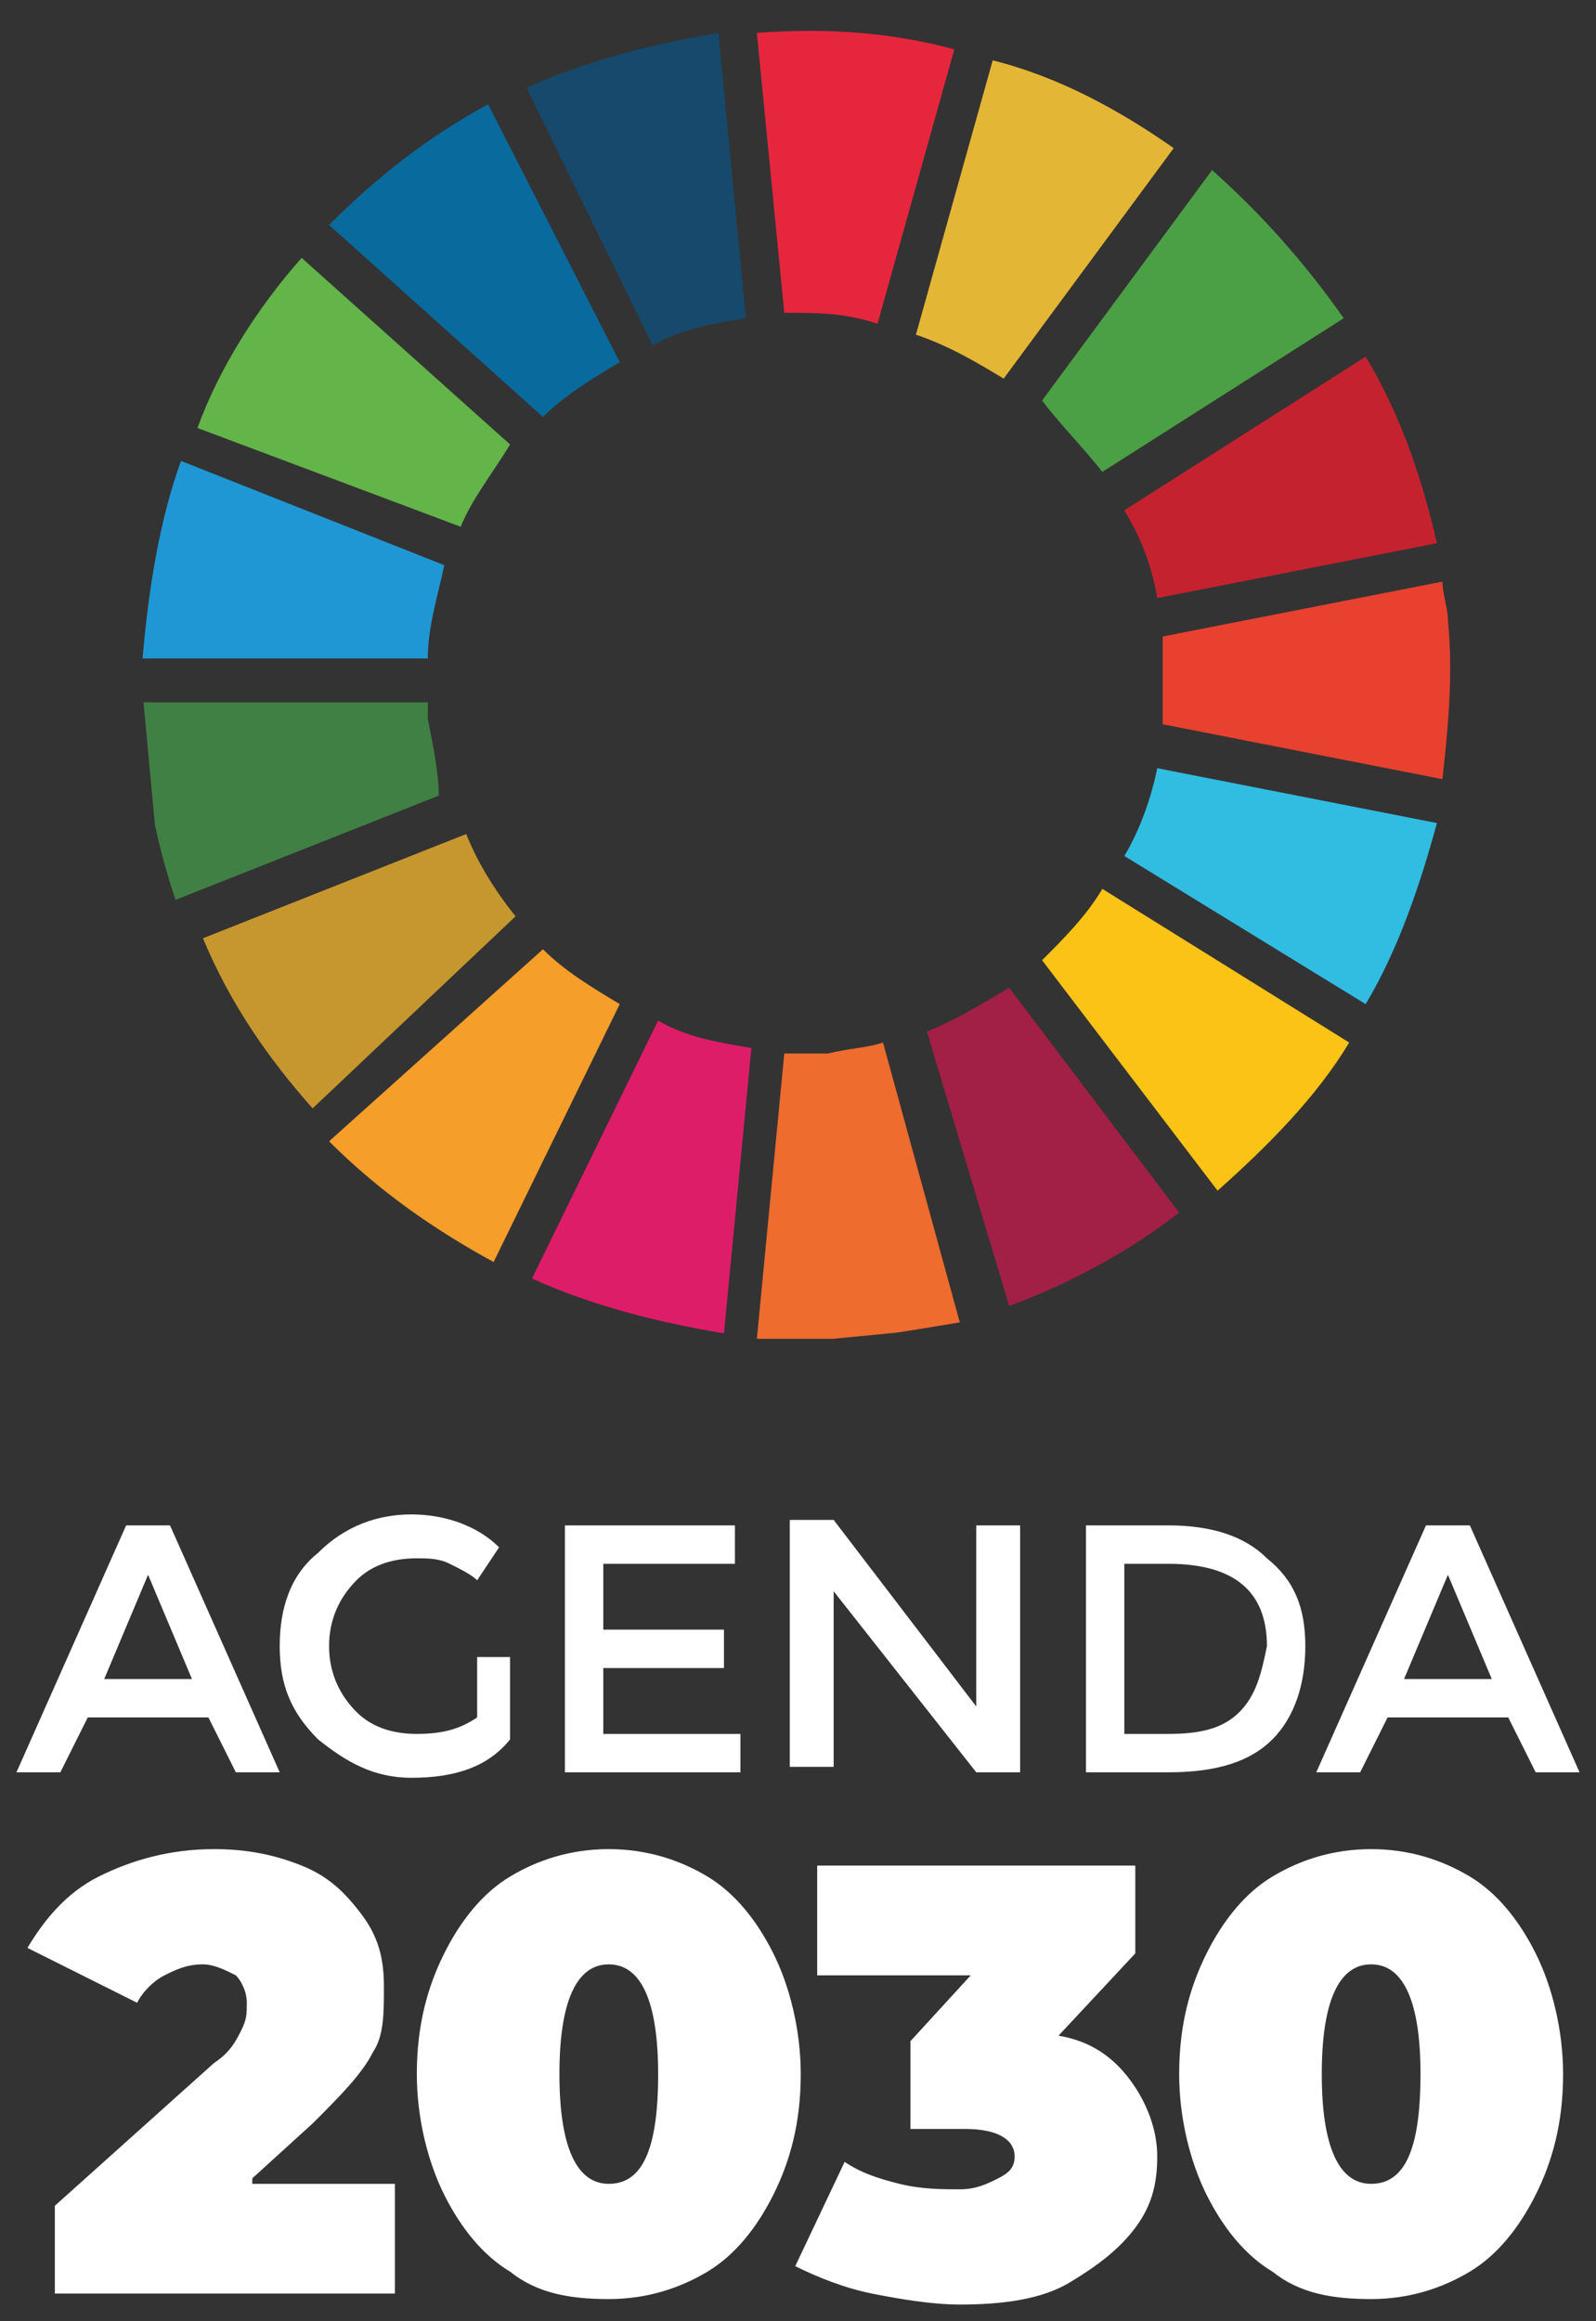 <?xml version="1.0" encoding="utf-8"?>
<!-- Generator: Adobe Illustrator 25.4.1, SVG Export Plug-In . SVG Version: 6.00 Build 0)  -->
<svg version="1.1" id="Capa_1" xmlns="http://www.w3.org/2000/svg" xmlns:xlink="http://www.w3.org/1999/xlink" x="0px" y="0px"
	 viewBox="0 0 29.1 42.3" style="enable-background:new 0 0 29.1 42.3;" xml:space="preserve">
<rect x="0" y="0" width="29.1" height="42.3" fill="#333333" stroke="none"/>
<style type="text/css">
	.st0{clip-path:url(#SVGID_00000072969128357152066580000007033592821479087018_);fill:#63B449;}
	.st1{clip-path:url(#SVGID_00000072969128357152066580000007033592821479087018_);fill:#E4B635;}
	.st2{clip-path:url(#SVGID_00000072969128357152066580000007033592821479087018_);fill:#C52230;}
	.st3{clip-path:url(#SVGID_00000072969128357152066580000007033592821479087018_);fill:#4B9F45;}
	.st4{clip-path:url(#SVGID_00000072969128357152066580000007033592821479087018_);fill:#408045;}
	.st5{clip-path:url(#SVGID_00000072969128357152066580000007033592821479087018_);fill:#FAC315;}
	.st6{clip-path:url(#SVGID_00000072969128357152066580000007033592821479087018_);fill:#E8412F;}
	.st7{clip-path:url(#SVGID_00000072969128357152066580000007033592821479087018_);fill:#F59E2A;}
	.st8{clip-path:url(#SVGID_00000072969128357152066580000007033592821479087018_);fill:#1F97D4;}
	.st9{clip-path:url(#SVGID_00000072969128357152066580000007033592821479087018_);fill:#A21F46;}
	.st10{clip-path:url(#SVGID_00000072969128357152066580000007033592821479087018_);fill:#31BCE1;}
	.st11{clip-path:url(#SVGID_00000072969128357152066580000007033592821479087018_);fill:#ED6C2E;}
	.st12{clip-path:url(#SVGID_00000072969128357152066580000007033592821479087018_);fill:#E6263D;}
	.st13{clip-path:url(#SVGID_00000072969128357152066580000007033592821479087018_);fill:#DE1D69;}
	.st14{clip-path:url(#SVGID_00000072969128357152066580000007033592821479087018_);fill:#16496B;}
	.st15{clip-path:url(#SVGID_00000072969128357152066580000007033592821479087018_);fill:#C6972E;}
	.st16{clip-path:url(#SVGID_00000072969128357152066580000007033592821479087018_);fill:#086A9D;}
	.st17{fill:#FFFFFF;}
	.st18{fill:none;}
</style>
<g>
	<defs>
		<polygon id="SVGID_1_" points="25.3,-0.6 1.5,1.7 1.7,3.1 2.3,9.4 3.8,25.5 27.6,23.2 		"/>
	</defs>
	<clipPath id="SVGID_00000112615060428520753620000017655132461666701997_">
		<use xlink:href="#SVGID_1_"  style="overflow:visible;"/>
	</clipPath>
	<path style="clip-path:url(#SVGID_00000112615060428520753620000017655132461666701997_);fill:#63B449;" d="M8.4,9.6
		c0.2-0.5,0.6-1,0.9-1.5L5.5,4.7c-0.8,0.9-1.5,2-1.9,3.1L8.4,9.6z"/>
	<path style="clip-path:url(#SVGID_00000112615060428520753620000017655132461666701997_);fill:#E4B635;" d="M16.7,6.1
		c0.6,0.2,1.1,0.5,1.6,0.8l3.1-4.2c-1-0.7-2.1-1.3-3.3-1.6L16.7,6.1z"/>
	<path style="clip-path:url(#SVGID_00000112615060428520753620000017655132461666701997_);fill:#C52230;" d="M24.9,6.5l-4.4,2.8
		c0.3,0.5,0.5,1,0.6,1.6l5.1-1C25.9,8.6,25.5,7.5,24.9,6.5"/>
	<path style="clip-path:url(#SVGID_00000112615060428520753620000017655132461666701997_);fill:#4B9F45;" d="M20.1,8.6l4.4-2.8
		c-0.7-1-1.5-1.9-2.4-2.7l-3.1,4.2C19.3,7.7,19.7,8.1,20.1,8.6"/>
	<path style="clip-path:url(#SVGID_00000112615060428520753620000017655132461666701997_);fill:#408045;" d="M7.8,13.1
		c0-0.1,0-0.2,0-0.3l-5.2,0c0,0.3,0,0.5,0,0.8c0.1,1,0.3,1.9,0.6,2.8l4.8-1.9C8,14.1,7.9,13.6,7.8,13.1"/>
	<path style="clip-path:url(#SVGID_00000112615060428520753620000017655132461666701997_);fill:#FAC315;" d="M20.1,16.2
		c-0.3,0.5-0.7,0.9-1.1,1.3l3.2,4.2c0.9-0.8,1.8-1.7,2.4-2.7L20.1,16.2z"/>
	<path style="clip-path:url(#SVGID_00000112615060428520753620000017655132461666701997_);fill:#E8412F;" d="M21.2,11.8
		c0,0.5,0,1,0,1.4l5.1,1c0.1-0.9,0.2-1.9,0.1-2.9c0-0.2-0.1-0.5-0.1-0.7l-5.1,1C21.2,11.6,21.2,11.7,21.2,11.8"/>
	<path style="clip-path:url(#SVGID_00000112615060428520753620000017655132461666701997_);fill:#F59E2A;" d="M9.9,17.3L6,20.8
		C6.9,21.7,7.9,22.4,9,23l2.3-4.7C10.8,18,10.3,17.7,9.9,17.3"/>
	<path style="clip-path:url(#SVGID_00000112615060428520753620000017655132461666701997_);fill:#1F97D4;" d="M7.8,12
		c0-0.6,0.2-1.2,0.3-1.7L3.3,8.4c-0.4,1.1-0.6,2.4-0.7,3.6L7.8,12z"/>
	<path style="clip-path:url(#SVGID_00000112615060428520753620000017655132461666701997_);fill:#A21F46;" d="M21.5,22.1L18.4,18
		c-0.5,0.3-1,0.6-1.5,0.8l1.5,5C19.5,23.4,20.6,22.8,21.5,22.1"/>
	<path style="clip-path:url(#SVGID_00000112615060428520753620000017655132461666701997_);fill:#31BCE1;" d="M21.1,14
		c-0.1,0.5-0.3,1.1-0.6,1.6l4.4,2.7c0.6-1,1-2.2,1.3-3.3L21.1,14z"/>
	<path style="clip-path:url(#SVGID_00000112615060428520753620000017655132461666701997_);fill:#ED6C2E;" d="M16.1,19
		c-0.3,0.1-0.6,0.1-1,0.2c-0.3,0-0.5,0-0.8,0l-0.5,5.2c0.6,0,1.2,0,1.8,0c0.7-0.1,1.3-0.2,1.9-0.3L16.1,19z"/>
	<path style="clip-path:url(#SVGID_00000112615060428520753620000017655132461666701997_);fill:#E6263D;" d="M14.3,5.7
		c0.6,0,1.1,0,1.7,0.2l1.4-5c-1.1-0.3-2.3-0.4-3.6-0.3L14.3,5.7z"/>
	<path style="clip-path:url(#SVGID_00000112615060428520753620000017655132461666701997_);fill:#DE1D69;" d="M13.7,19.1
		c-0.6-0.1-1.2-0.2-1.7-0.5l-2.3,4.7c1.1,0.5,2.3,0.8,3.5,1L13.7,19.1z"/>
	<path style="clip-path:url(#SVGID_00000112615060428520753620000017655132461666701997_);fill:#16496B;" d="M11.9,6.3
		C12.4,6,13,5.9,13.6,5.8l-0.5-5.2c-1.2,0.2-2.4,0.5-3.5,1L11.9,6.3z"/>
	<path style="clip-path:url(#SVGID_00000112615060428520753620000017655132461666701997_);fill:#C6972E;" d="M9.4,16.7
		c-0.4-0.5-0.7-1-0.9-1.5l-4.8,1.9c0.5,1.2,1.2,2.2,2,3.1L9.4,16.7z"/>
	<path style="clip-path:url(#SVGID_00000112615060428520753620000017655132461666701997_);fill:#086A9D;" d="M9.9,7.6
		c0.4-0.4,0.9-0.7,1.4-1L8.9,1.9C7.8,2.5,6.9,3.2,6,4.1L9.9,7.6z"/>
</g>
<path class="st17" d="M4.6,39.7l1.1-1c0.5-0.5,0.9-0.9,1.1-1.3C7,37.1,7,36.7,7,36.2c0-0.5-0.1-0.9-0.4-1.3
	c-0.3-0.4-0.6-0.7-1.1-0.9c-0.5-0.2-1-0.3-1.6-0.3c-0.8,0-1.5,0.2-2.1,0.5c-0.6,0.3-1,0.8-1.3,1.3l2,1c0.1-0.2,0.3-0.4,0.5-0.5
	c0.2-0.1,0.4-0.2,0.7-0.2c0.2,0,0.4,0.1,0.6,0.2c0.1,0.1,0.2,0.3,0.2,0.5c0,0.2,0,0.3-0.1,0.5c-0.1,0.2-0.2,0.4-0.5,0.6L1,40.2v1.6
	h6.2v-2H4.6z M11.1,41.9c0.7,0,1.3-0.2,1.8-0.5c0.5-0.3,0.9-0.8,1.2-1.4c0.3-0.6,0.5-1.3,0.5-2.2c0-0.8-0.2-1.6-0.5-2.2
	c-0.3-0.6-0.7-1.1-1.2-1.4c-0.5-0.3-1.1-0.5-1.8-0.5c-0.7,0-1.3,0.2-1.8,0.5c-0.5,0.3-0.9,0.8-1.2,1.4c-0.3,0.6-0.5,1.3-0.5,2.2
	c0,0.8,0.2,1.6,0.5,2.2c0.3,0.6,0.7,1.1,1.2,1.4C9.8,41.8,10.4,41.9,11.1,41.9 M11.1,39.8c-0.6,0-0.9-0.7-0.9-2c0-1.3,0.3-2,0.9-2
	c0.6,0,0.9,0.7,0.9,2C12,39.2,11.7,39.8,11.1,39.8 M19.3,37.1l1.4-1.5V34h-5.8v2h2.8l-1.1,1.2v1.6h1c0.6,0,0.9,0.2,0.9,0.5
	c0,0.2-0.1,0.3-0.3,0.4c-0.2,0.1-0.4,0.2-0.7,0.2c-0.3,0-0.7,0-1.1-0.1c-0.4-0.1-0.7-0.2-1-0.4l-0.9,1.9c0.4,0.2,0.9,0.4,1.4,0.5
	c0.5,0.1,1.1,0.2,1.6,0.2c0.8,0,1.5-0.1,2-0.4c0.5-0.3,0.9-0.6,1.2-1c0.3-0.4,0.4-0.8,0.4-1.3c0-0.5-0.2-1-0.5-1.4
	C20.3,37.5,19.9,37.2,19.3,37.1 M25,41.9c0.7,0,1.3-0.2,1.8-0.5c0.5-0.3,0.9-0.8,1.2-1.4c0.3-0.6,0.5-1.3,0.5-2.2
	c0-0.8-0.2-1.6-0.5-2.2c-0.3-0.6-0.7-1.1-1.2-1.4c-0.5-0.3-1.1-0.5-1.8-0.5c-0.7,0-1.3,0.2-1.8,0.5c-0.5,0.3-0.9,0.8-1.2,1.4
	c-0.3,0.6-0.5,1.3-0.5,2.2c0,0.8,0.2,1.6,0.5,2.2c0.3,0.6,0.7,1.1,1.2,1.4C23.7,41.8,24.3,41.9,25,41.9 M25,39.8
	c-0.6,0-0.9-0.7-0.9-2c0-1.3,0.3-2,0.9-2c0.6,0,0.9,0.7,0.9,2C25.9,39.2,25.6,39.8,25,39.8"/>
<path class="st17" d="M3.8,31.3l0.5,1h0.8l-2-4.5H2.3l-2,4.5h0.8l0.5-1H3.8z M1.9,30.6l0.8-1.9l0.8,1.9H1.9z M8.7,31.3
	c-0.3,0.2-0.6,0.3-1.1,0.3c-0.4,0-0.8-0.1-1.1-0.4c-0.3-0.3-0.5-0.7-0.5-1.2s0.2-0.9,0.5-1.2c0.3-0.3,0.7-0.4,1.1-0.4
	c0.2,0,0.4,0,0.6,0.1c0.2,0.1,0.4,0.2,0.5,0.3l0.4-0.6c-0.4-0.4-1-0.6-1.6-0.6c-0.6,0-1.2,0.2-1.7,0.7c-0.5,0.4-0.7,1-0.7,1.7
	c0,0.7,0.2,1.2,0.7,1.7c0.5,0.4,1,0.7,1.7,0.7c0.8,0,1.4-0.2,1.8-0.7v-1.5H8.7V31.3z M10.3,27.8v4.5h3.2v-0.7h-2.5v-1.2h2.2v-0.7
	h-2.2v-1.2h2.4v-0.7H10.3z M17.8,31.1l-2.6-3.4h-0.8v4.5h0.8V29l2.6,3.3h0.8v-4.5h-0.8V31.1z M21.3,27.8h-1.5v4.5h1.5
	c0.9,0,1.5-0.2,1.9-0.6c0.4-0.4,0.6-1,0.6-1.7c0-0.7-0.2-1.2-0.7-1.6C22.7,28,22.1,27.8,21.3,27.8 M22.6,31.2
	c-0.3,0.3-0.7,0.4-1.3,0.4h-0.8v-3.1h0.8c1.2,0,1.8,0.5,1.8,1.5C23,30.5,22.9,30.9,22.6,31.2 M27.5,31.3l0.5,1h0.8l-2-4.5H26l-2,4.5
	h0.8l0.5-1H27.5z M25.6,30.6l0.8-1.9l0.8,1.9H25.6z"/>
<rect x="0.3" y="-0.6" class="st18" width="28.5" height="42.5"/>
</svg>
